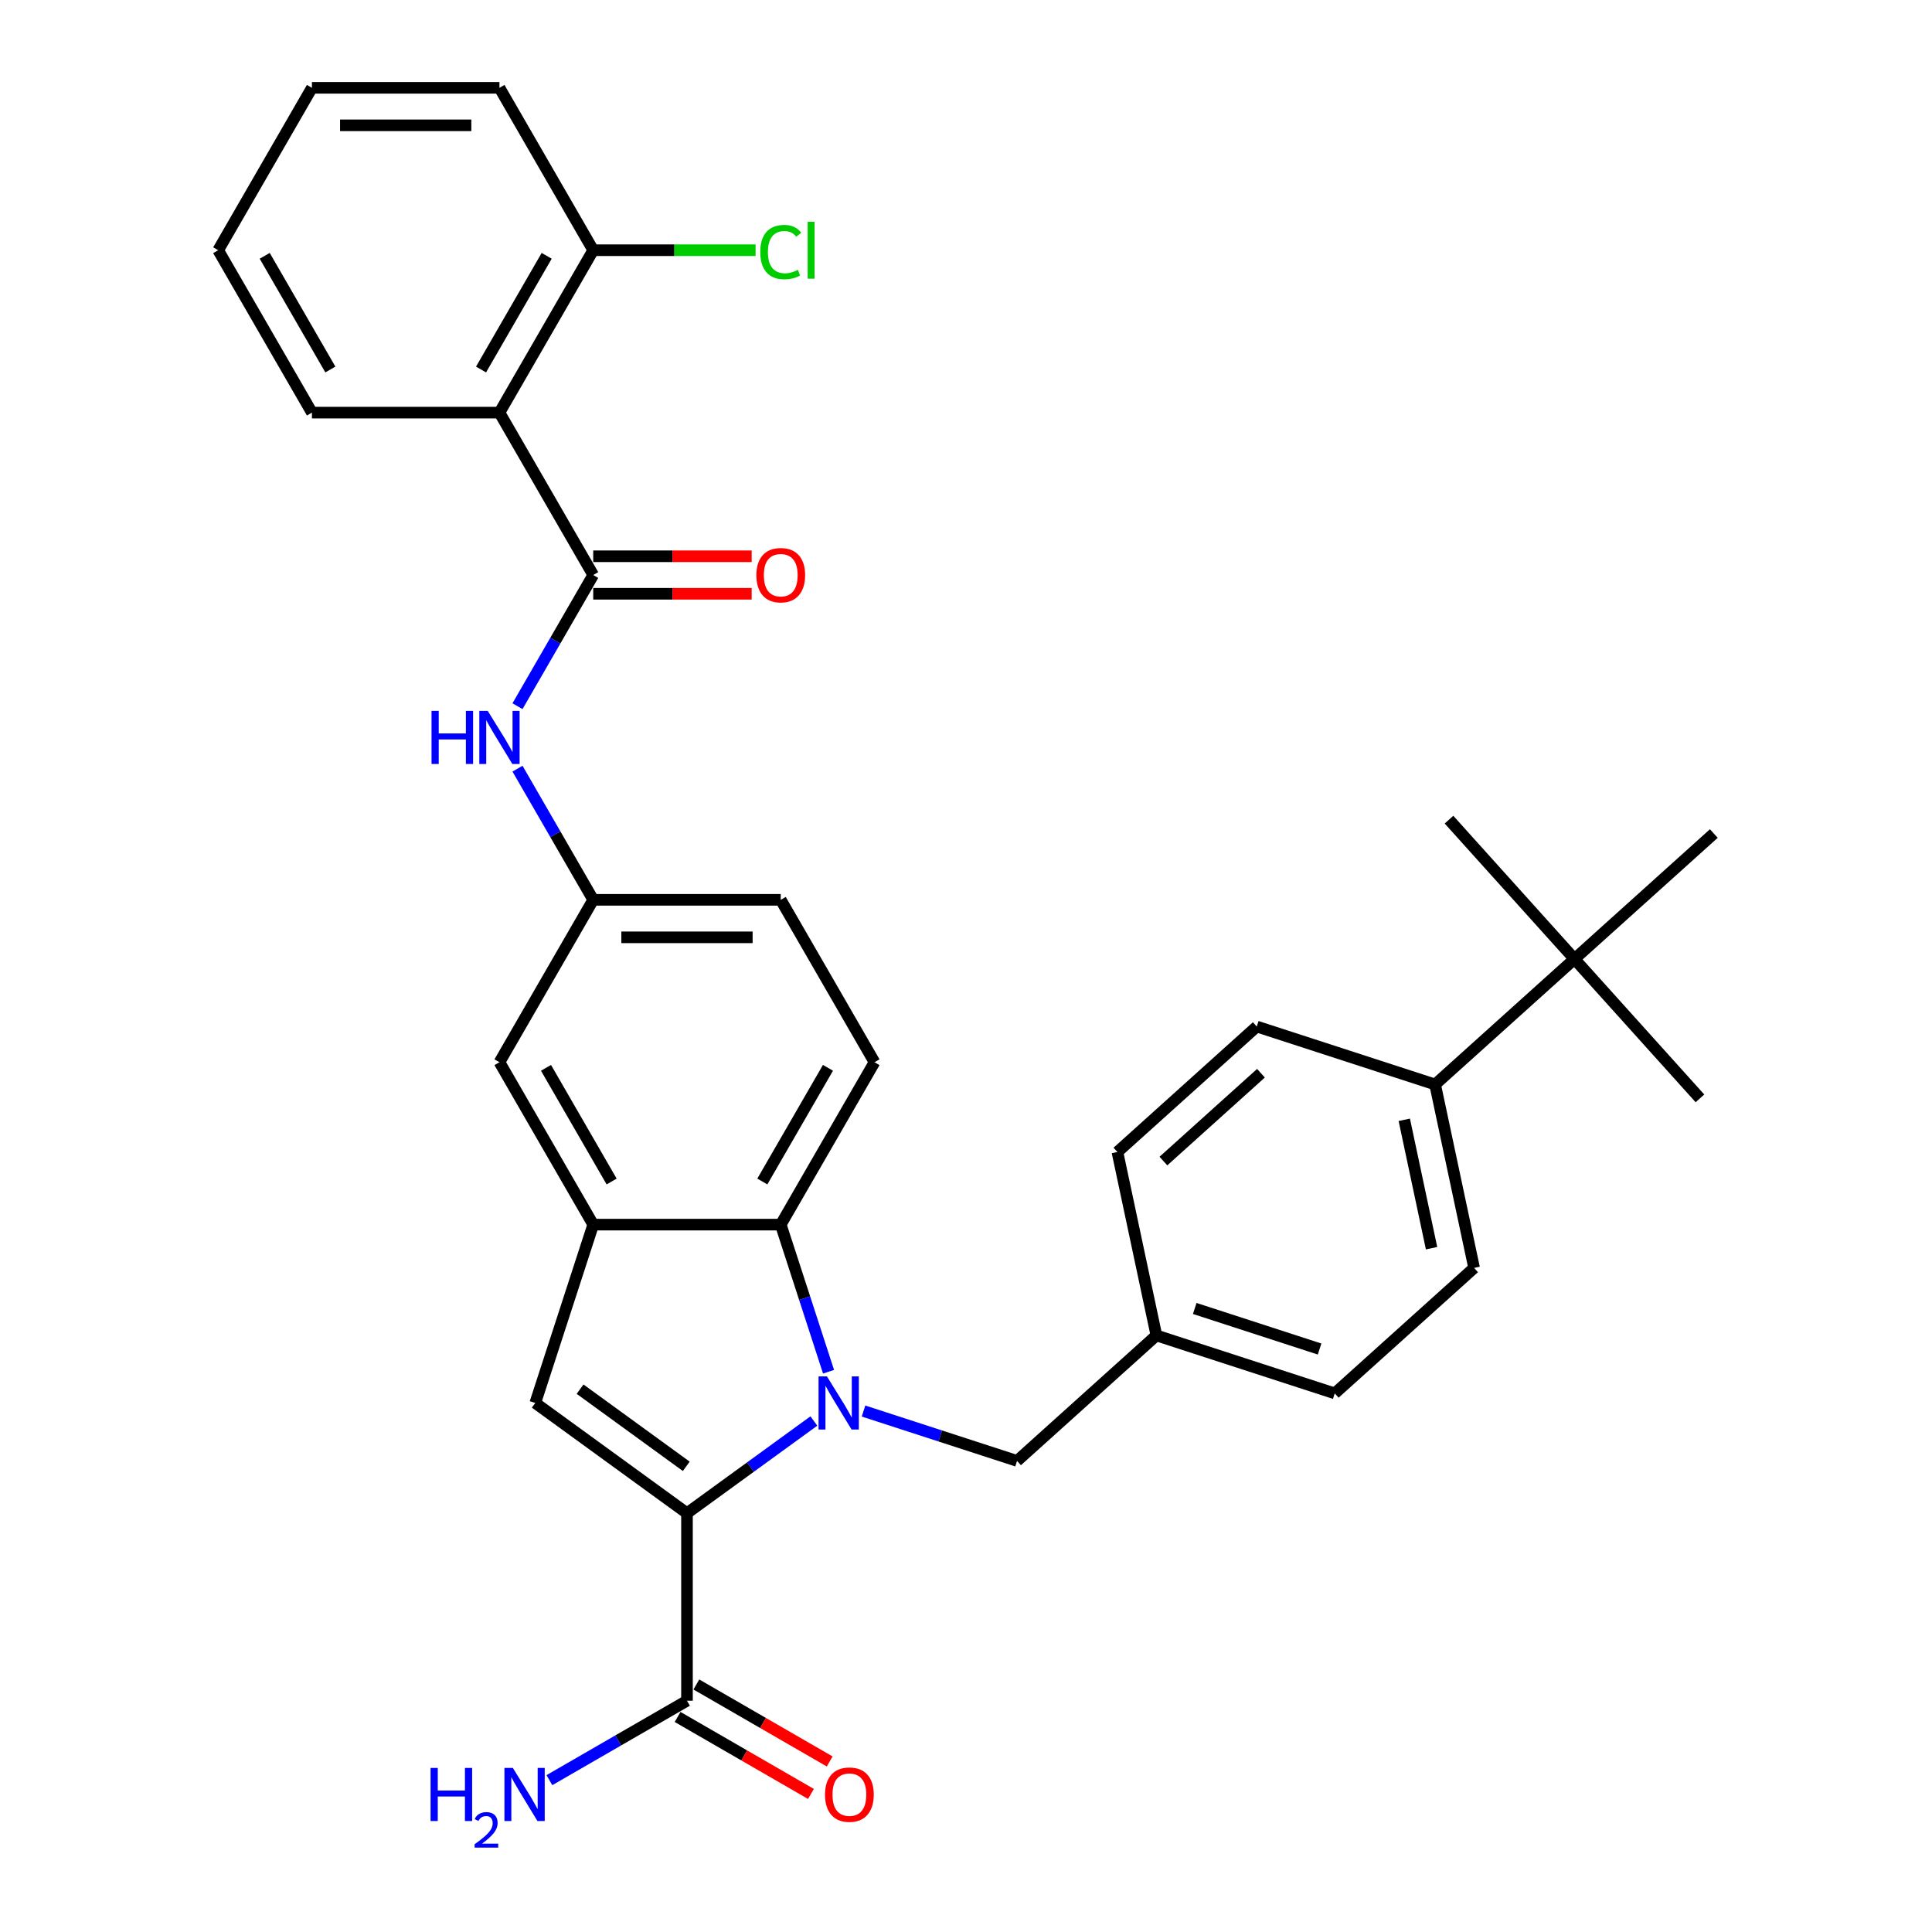 <?xml version='1.0' encoding='iso-8859-1'?>
<svg version='1.1' baseProfile='full'
              xmlns='http://www.w3.org/2000/svg'
                      xmlns:rdkit='http://www.rdkit.org/xml'
                      xmlns:xlink='http://www.w3.org/1999/xlink'
                  xml:space='preserve'
width='1000px' height='1000px' viewBox='0 0 1000 1000'>
<!-- END OF HEADER -->
<rect style='opacity:1.0;fill:#FFFFFF;stroke:none' width='1000' height='1000' x='0' y='0'> </rect>
<path class='bond-0' d='M 452.643,549.805 L 404.112,633.863' style='fill:none;fill-rule:evenodd;stroke:#000000;stroke-width:6px;stroke-linecap:butt;stroke-linejoin:miter;stroke-opacity:1' />
<path class='bond-0' d='M 428.552,552.707 L 394.58,611.548' style='fill:none;fill-rule:evenodd;stroke:#000000;stroke-width:6px;stroke-linecap:butt;stroke-linejoin:miter;stroke-opacity:1' />
<path class='bond-1' d='M 452.643,549.805 L 404.112,465.746' style='fill:none;fill-rule:evenodd;stroke:#000000;stroke-width:6px;stroke-linecap:butt;stroke-linejoin:miter;stroke-opacity:1' />
<path class='bond-2' d='M 404.112,465.746 L 307.05,465.746' style='fill:none;fill-rule:evenodd;stroke:#000000;stroke-width:6px;stroke-linecap:butt;stroke-linejoin:miter;stroke-opacity:1' />
<path class='bond-2' d='M 389.553,485.159 L 321.609,485.159' style='fill:none;fill-rule:evenodd;stroke:#000000;stroke-width:6px;stroke-linecap:butt;stroke-linejoin:miter;stroke-opacity:1' />
<path class='bond-3' d='M 307.05,465.746 L 258.519,549.805' style='fill:none;fill-rule:evenodd;stroke:#000000;stroke-width:6px;stroke-linecap:butt;stroke-linejoin:miter;stroke-opacity:1' />
<path class='bond-4' d='M 307.05,465.746 L 287.453,431.803' style='fill:none;fill-rule:evenodd;stroke:#000000;stroke-width:6px;stroke-linecap:butt;stroke-linejoin:miter;stroke-opacity:1' />
<path class='bond-4' d='M 287.453,431.803 L 267.855,397.859' style='fill:none;fill-rule:evenodd;stroke:#0000FF;stroke-width:6px;stroke-linecap:butt;stroke-linejoin:miter;stroke-opacity:1' />
<path class='bond-5' d='M 258.519,549.805 L 307.05,633.863' style='fill:none;fill-rule:evenodd;stroke:#000000;stroke-width:6px;stroke-linecap:butt;stroke-linejoin:miter;stroke-opacity:1' />
<path class='bond-5' d='M 282.61,552.707 L 316.582,611.548' style='fill:none;fill-rule:evenodd;stroke:#000000;stroke-width:6px;stroke-linecap:butt;stroke-linejoin:miter;stroke-opacity:1' />
<path class='bond-6' d='M 267.855,365.518 L 287.453,331.574' style='fill:none;fill-rule:evenodd;stroke:#0000FF;stroke-width:6px;stroke-linecap:butt;stroke-linejoin:miter;stroke-opacity:1' />
<path class='bond-6' d='M 287.453,331.574 L 307.05,297.63' style='fill:none;fill-rule:evenodd;stroke:#000000;stroke-width:6px;stroke-linecap:butt;stroke-linejoin:miter;stroke-opacity:1' />
<path class='bond-7' d='M 307.05,633.863 L 404.112,633.863' style='fill:none;fill-rule:evenodd;stroke:#000000;stroke-width:6px;stroke-linecap:butt;stroke-linejoin:miter;stroke-opacity:1' />
<path class='bond-8' d='M 307.05,633.863 L 277.056,726.175' style='fill:none;fill-rule:evenodd;stroke:#000000;stroke-width:6px;stroke-linecap:butt;stroke-linejoin:miter;stroke-opacity:1' />
<path class='bond-9' d='M 404.112,633.863 L 416.482,671.934' style='fill:none;fill-rule:evenodd;stroke:#000000;stroke-width:6px;stroke-linecap:butt;stroke-linejoin:miter;stroke-opacity:1' />
<path class='bond-9' d='M 416.482,671.934 L 428.852,710.004' style='fill:none;fill-rule:evenodd;stroke:#0000FF;stroke-width:6px;stroke-linecap:butt;stroke-linejoin:miter;stroke-opacity:1' />
<path class='bond-10' d='M 446.957,730.35 L 486.688,743.26' style='fill:none;fill-rule:evenodd;stroke:#0000FF;stroke-width:6px;stroke-linecap:butt;stroke-linejoin:miter;stroke-opacity:1' />
<path class='bond-10' d='M 486.688,743.26 L 526.418,756.169' style='fill:none;fill-rule:evenodd;stroke:#000000;stroke-width:6px;stroke-linecap:butt;stroke-linejoin:miter;stroke-opacity:1' />
<path class='bond-11' d='M 421.255,735.512 L 388.418,759.369' style='fill:none;fill-rule:evenodd;stroke:#0000FF;stroke-width:6px;stroke-linecap:butt;stroke-linejoin:miter;stroke-opacity:1' />
<path class='bond-11' d='M 388.418,759.369 L 355.581,783.227' style='fill:none;fill-rule:evenodd;stroke:#000000;stroke-width:6px;stroke-linecap:butt;stroke-linejoin:miter;stroke-opacity:1' />
<path class='bond-12' d='M 355.581,783.227 L 277.056,726.175' style='fill:none;fill-rule:evenodd;stroke:#000000;stroke-width:6px;stroke-linecap:butt;stroke-linejoin:miter;stroke-opacity:1' />
<path class='bond-12' d='M 355.213,758.964 L 300.245,719.028' style='fill:none;fill-rule:evenodd;stroke:#000000;stroke-width:6px;stroke-linecap:butt;stroke-linejoin:miter;stroke-opacity:1' />
<path class='bond-13' d='M 355.581,783.227 L 355.581,880.289' style='fill:none;fill-rule:evenodd;stroke:#000000;stroke-width:6px;stroke-linecap:butt;stroke-linejoin:miter;stroke-opacity:1' />
<path class='bond-14' d='M 258.519,213.571 L 307.05,297.63' style='fill:none;fill-rule:evenodd;stroke:#000000;stroke-width:6px;stroke-linecap:butt;stroke-linejoin:miter;stroke-opacity:1' />
<path class='bond-15' d='M 258.519,213.571 L 307.05,129.513' style='fill:none;fill-rule:evenodd;stroke:#000000;stroke-width:6px;stroke-linecap:butt;stroke-linejoin:miter;stroke-opacity:1' />
<path class='bond-15' d='M 248.987,191.256 L 282.959,132.415' style='fill:none;fill-rule:evenodd;stroke:#000000;stroke-width:6px;stroke-linecap:butt;stroke-linejoin:miter;stroke-opacity:1' />
<path class='bond-16' d='M 258.519,213.571 L 161.457,213.571' style='fill:none;fill-rule:evenodd;stroke:#000000;stroke-width:6px;stroke-linecap:butt;stroke-linejoin:miter;stroke-opacity:1' />
<path class='bond-17' d='M 307.05,307.336 L 348.059,307.336' style='fill:none;fill-rule:evenodd;stroke:#000000;stroke-width:6px;stroke-linecap:butt;stroke-linejoin:miter;stroke-opacity:1' />
<path class='bond-17' d='M 348.059,307.336 L 389.068,307.336' style='fill:none;fill-rule:evenodd;stroke:#FF0000;stroke-width:6px;stroke-linecap:butt;stroke-linejoin:miter;stroke-opacity:1' />
<path class='bond-17' d='M 307.05,287.923 L 348.059,287.923' style='fill:none;fill-rule:evenodd;stroke:#000000;stroke-width:6px;stroke-linecap:butt;stroke-linejoin:miter;stroke-opacity:1' />
<path class='bond-17' d='M 348.059,287.923 L 389.068,287.923' style='fill:none;fill-rule:evenodd;stroke:#FF0000;stroke-width:6px;stroke-linecap:butt;stroke-linejoin:miter;stroke-opacity:1' />
<path class='bond-18' d='M 350.728,888.695 L 385.235,908.617' style='fill:none;fill-rule:evenodd;stroke:#000000;stroke-width:6px;stroke-linecap:butt;stroke-linejoin:miter;stroke-opacity:1' />
<path class='bond-18' d='M 385.235,908.617 L 419.742,928.54' style='fill:none;fill-rule:evenodd;stroke:#FF0000;stroke-width:6px;stroke-linecap:butt;stroke-linejoin:miter;stroke-opacity:1' />
<path class='bond-18' d='M 360.434,871.883 L 394.941,891.806' style='fill:none;fill-rule:evenodd;stroke:#000000;stroke-width:6px;stroke-linecap:butt;stroke-linejoin:miter;stroke-opacity:1' />
<path class='bond-18' d='M 394.941,891.806 L 429.448,911.728' style='fill:none;fill-rule:evenodd;stroke:#FF0000;stroke-width:6px;stroke-linecap:butt;stroke-linejoin:miter;stroke-opacity:1' />
<path class='bond-19' d='M 355.581,880.289 L 319.978,900.845' style='fill:none;fill-rule:evenodd;stroke:#000000;stroke-width:6px;stroke-linecap:butt;stroke-linejoin:miter;stroke-opacity:1' />
<path class='bond-19' d='M 319.978,900.845 L 284.374,921.401' style='fill:none;fill-rule:evenodd;stroke:#0000FF;stroke-width:6px;stroke-linecap:butt;stroke-linejoin:miter;stroke-opacity:1' />
<path class='bond-20' d='M 814.943,496.379 L 742.812,561.327' style='fill:none;fill-rule:evenodd;stroke:#000000;stroke-width:6px;stroke-linecap:butt;stroke-linejoin:miter;stroke-opacity:1' />
<path class='bond-21' d='M 814.943,496.379 L 879.89,568.511' style='fill:none;fill-rule:evenodd;stroke:#000000;stroke-width:6px;stroke-linecap:butt;stroke-linejoin:miter;stroke-opacity:1' />
<path class='bond-22' d='M 814.943,496.379 L 749.996,424.248' style='fill:none;fill-rule:evenodd;stroke:#000000;stroke-width:6px;stroke-linecap:butt;stroke-linejoin:miter;stroke-opacity:1' />
<path class='bond-23' d='M 814.943,496.379 L 887.074,431.432' style='fill:none;fill-rule:evenodd;stroke:#000000;stroke-width:6px;stroke-linecap:butt;stroke-linejoin:miter;stroke-opacity:1' />
<path class='bond-24' d='M 742.812,561.327 L 762.992,656.268' style='fill:none;fill-rule:evenodd;stroke:#000000;stroke-width:6px;stroke-linecap:butt;stroke-linejoin:miter;stroke-opacity:1' />
<path class='bond-24' d='M 726.851,579.604 L 740.977,646.063' style='fill:none;fill-rule:evenodd;stroke:#000000;stroke-width:6px;stroke-linecap:butt;stroke-linejoin:miter;stroke-opacity:1' />
<path class='bond-25' d='M 742.812,561.327 L 650.5,531.333' style='fill:none;fill-rule:evenodd;stroke:#000000;stroke-width:6px;stroke-linecap:butt;stroke-linejoin:miter;stroke-opacity:1' />
<path class='bond-26' d='M 762.992,656.268 L 690.861,721.215' style='fill:none;fill-rule:evenodd;stroke:#000000;stroke-width:6px;stroke-linecap:butt;stroke-linejoin:miter;stroke-opacity:1' />
<path class='bond-27' d='M 650.5,531.333 L 578.369,596.28' style='fill:none;fill-rule:evenodd;stroke:#000000;stroke-width:6px;stroke-linecap:butt;stroke-linejoin:miter;stroke-opacity:1' />
<path class='bond-27' d='M 652.67,555.501 L 602.178,600.964' style='fill:none;fill-rule:evenodd;stroke:#000000;stroke-width:6px;stroke-linecap:butt;stroke-linejoin:miter;stroke-opacity:1' />
<path class='bond-28' d='M 578.369,596.28 L 598.549,691.221' style='fill:none;fill-rule:evenodd;stroke:#000000;stroke-width:6px;stroke-linecap:butt;stroke-linejoin:miter;stroke-opacity:1' />
<path class='bond-29' d='M 690.861,721.215 L 598.549,691.221' style='fill:none;fill-rule:evenodd;stroke:#000000;stroke-width:6px;stroke-linecap:butt;stroke-linejoin:miter;stroke-opacity:1' />
<path class='bond-29' d='M 683.013,698.254 L 618.395,677.258' style='fill:none;fill-rule:evenodd;stroke:#000000;stroke-width:6px;stroke-linecap:butt;stroke-linejoin:miter;stroke-opacity:1' />
<path class='bond-30' d='M 598.549,691.221 L 526.418,756.169' style='fill:none;fill-rule:evenodd;stroke:#000000;stroke-width:6px;stroke-linecap:butt;stroke-linejoin:miter;stroke-opacity:1' />
<path class='bond-31' d='M 307.05,129.513 L 349.068,129.513' style='fill:none;fill-rule:evenodd;stroke:#000000;stroke-width:6px;stroke-linecap:butt;stroke-linejoin:miter;stroke-opacity:1' />
<path class='bond-31' d='M 349.068,129.513 L 391.087,129.513' style='fill:none;fill-rule:evenodd;stroke:#00CC00;stroke-width:6px;stroke-linecap:butt;stroke-linejoin:miter;stroke-opacity:1' />
<path class='bond-32' d='M 307.05,129.513 L 258.519,45.455' style='fill:none;fill-rule:evenodd;stroke:#000000;stroke-width:6px;stroke-linecap:butt;stroke-linejoin:miter;stroke-opacity:1' />
<path class='bond-33' d='M 161.457,213.571 L 112.926,129.513' style='fill:none;fill-rule:evenodd;stroke:#000000;stroke-width:6px;stroke-linecap:butt;stroke-linejoin:miter;stroke-opacity:1' />
<path class='bond-33' d='M 170.989,191.256 L 137.017,132.415' style='fill:none;fill-rule:evenodd;stroke:#000000;stroke-width:6px;stroke-linecap:butt;stroke-linejoin:miter;stroke-opacity:1' />
<path class='bond-34' d='M 258.519,45.455 L 161.457,45.455' style='fill:none;fill-rule:evenodd;stroke:#000000;stroke-width:6px;stroke-linecap:butt;stroke-linejoin:miter;stroke-opacity:1' />
<path class='bond-34' d='M 243.96,64.867 L 176.016,64.867' style='fill:none;fill-rule:evenodd;stroke:#000000;stroke-width:6px;stroke-linecap:butt;stroke-linejoin:miter;stroke-opacity:1' />
<path class='bond-35' d='M 112.926,129.513 L 161.457,45.455' style='fill:none;fill-rule:evenodd;stroke:#000000;stroke-width:6px;stroke-linecap:butt;stroke-linejoin:miter;stroke-opacity:1' />
<path  class='atom-4' d='M 223.363 367.944
L 227.09 367.944
L 227.09 379.63
L 241.145 379.63
L 241.145 367.944
L 244.872 367.944
L 244.872 395.432
L 241.145 395.432
L 241.145 382.736
L 227.09 382.736
L 227.09 395.432
L 223.363 395.432
L 223.363 367.944
' fill='#0000FF'/>
<path  class='atom-4' d='M 252.443 367.944
L 261.45 382.503
Q 262.343 383.94, 263.78 386.541
Q 265.216 389.142, 265.294 389.298
L 265.294 367.944
L 268.943 367.944
L 268.943 395.432
L 265.177 395.432
L 255.51 379.514
Q 254.384 377.65, 253.18 375.515
Q 252.016 373.38, 251.666 372.72
L 251.666 395.432
L 248.094 395.432
L 248.094 367.944
L 252.443 367.944
' fill='#0000FF'/>
<path  class='atom-7' d='M 428.03 712.431
L 437.037 726.99
Q 437.93 728.427, 439.367 731.028
Q 440.803 733.629, 440.881 733.785
L 440.881 712.431
L 444.531 712.431
L 444.531 739.919
L 440.765 739.919
L 431.097 724.001
Q 429.971 722.137, 428.768 720.002
Q 427.603 717.866, 427.254 717.206
L 427.254 739.919
L 423.682 739.919
L 423.682 712.431
L 428.03 712.431
' fill='#0000FF'/>
<path  class='atom-13' d='M 427.021 928.898
Q 427.021 922.297, 430.283 918.609
Q 433.544 914.921, 439.64 914.921
Q 445.735 914.921, 448.996 918.609
Q 452.258 922.297, 452.258 928.898
Q 452.258 935.576, 448.958 939.38
Q 445.657 943.146, 439.64 943.146
Q 433.583 943.146, 430.283 939.38
Q 427.021 935.614, 427.021 928.898
M 439.64 940.04
Q 443.833 940.04, 446.084 937.245
Q 448.375 934.411, 448.375 928.898
Q 448.375 923.501, 446.084 920.783
Q 443.833 918.027, 439.64 918.027
Q 435.446 918.027, 433.156 920.744
Q 430.904 923.462, 430.904 928.898
Q 430.904 934.45, 433.156 937.245
Q 435.446 940.04, 439.64 940.04
' fill='#FF0000'/>
<path  class='atom-14' d='M 222.863 915.076
L 226.59 915.076
L 226.59 926.762
L 240.645 926.762
L 240.645 915.076
L 244.372 915.076
L 244.372 942.564
L 240.645 942.564
L 240.645 929.868
L 226.59 929.868
L 226.59 942.564
L 222.863 942.564
L 222.863 915.076
' fill='#0000FF'/>
<path  class='atom-14' d='M 245.704 941.6
Q 246.37 939.883, 247.959 938.935
Q 249.548 937.961, 251.752 937.961
Q 254.493 937.961, 256.031 939.447
Q 257.568 940.933, 257.568 943.573
Q 257.568 946.263, 255.57 948.775
Q 253.597 951.286, 249.497 954.258
L 257.876 954.258
L 257.876 956.308
L 245.653 956.308
L 245.653 954.591
Q 249.035 952.183, 251.034 950.389
Q 253.058 948.595, 254.032 946.981
Q 255.006 945.366, 255.006 943.701
Q 255.006 941.958, 254.135 940.985
Q 253.263 940.011, 251.752 940.011
Q 250.291 940.011, 249.317 940.6
Q 248.344 941.19, 247.652 942.497
L 245.704 941.6
' fill='#0000FF'/>
<path  class='atom-14' d='M 265.447 915.076
L 274.454 929.635
Q 275.347 931.072, 276.784 933.673
Q 278.22 936.274, 278.298 936.43
L 278.298 915.076
L 281.947 915.076
L 281.947 942.564
L 278.181 942.564
L 268.514 926.646
Q 267.388 924.782, 266.184 922.647
Q 265.02 920.512, 264.67 919.852
L 264.67 942.564
L 261.098 942.564
L 261.098 915.076
L 265.447 915.076
' fill='#0000FF'/>
<path  class='atom-27' d='M 391.494 297.707
Q 391.494 291.107, 394.756 287.419
Q 398.017 283.73, 404.112 283.73
Q 410.208 283.73, 413.469 287.419
Q 416.73 291.107, 416.73 297.707
Q 416.73 304.385, 413.43 308.19
Q 410.13 311.956, 404.112 311.956
Q 398.056 311.956, 394.756 308.19
Q 391.494 304.424, 391.494 297.707
M 404.112 308.85
Q 408.305 308.85, 410.557 306.055
Q 412.848 303.22, 412.848 297.707
Q 412.848 292.311, 410.557 289.593
Q 408.305 286.836, 404.112 286.836
Q 399.919 286.836, 397.629 289.554
Q 395.377 292.272, 395.377 297.707
Q 395.377 303.259, 397.629 306.055
Q 399.919 308.85, 404.112 308.85
' fill='#FF0000'/>
<path  class='atom-28' d='M 393.513 130.464
Q 393.513 123.631, 396.697 120.059
Q 399.919 116.448, 406.015 116.448
Q 411.683 116.448, 414.712 120.447
L 412.149 122.544
Q 409.936 119.632, 406.015 119.632
Q 401.86 119.632, 399.647 122.427
Q 397.473 125.184, 397.473 130.464
Q 397.473 135.9, 399.725 138.695
Q 402.016 141.49, 406.442 141.49
Q 409.47 141.49, 413.003 139.666
L 414.09 142.578
Q 412.654 143.509, 410.48 144.053
Q 408.305 144.596, 405.898 144.596
Q 399.919 144.596, 396.697 140.947
Q 393.513 137.297, 393.513 130.464
' fill='#00CC00'/>
<path  class='atom-28' d='M 418.05 114.779
L 421.622 114.779
L 421.622 144.247
L 418.05 144.247
L 418.05 114.779
' fill='#00CC00'/>
</svg>
